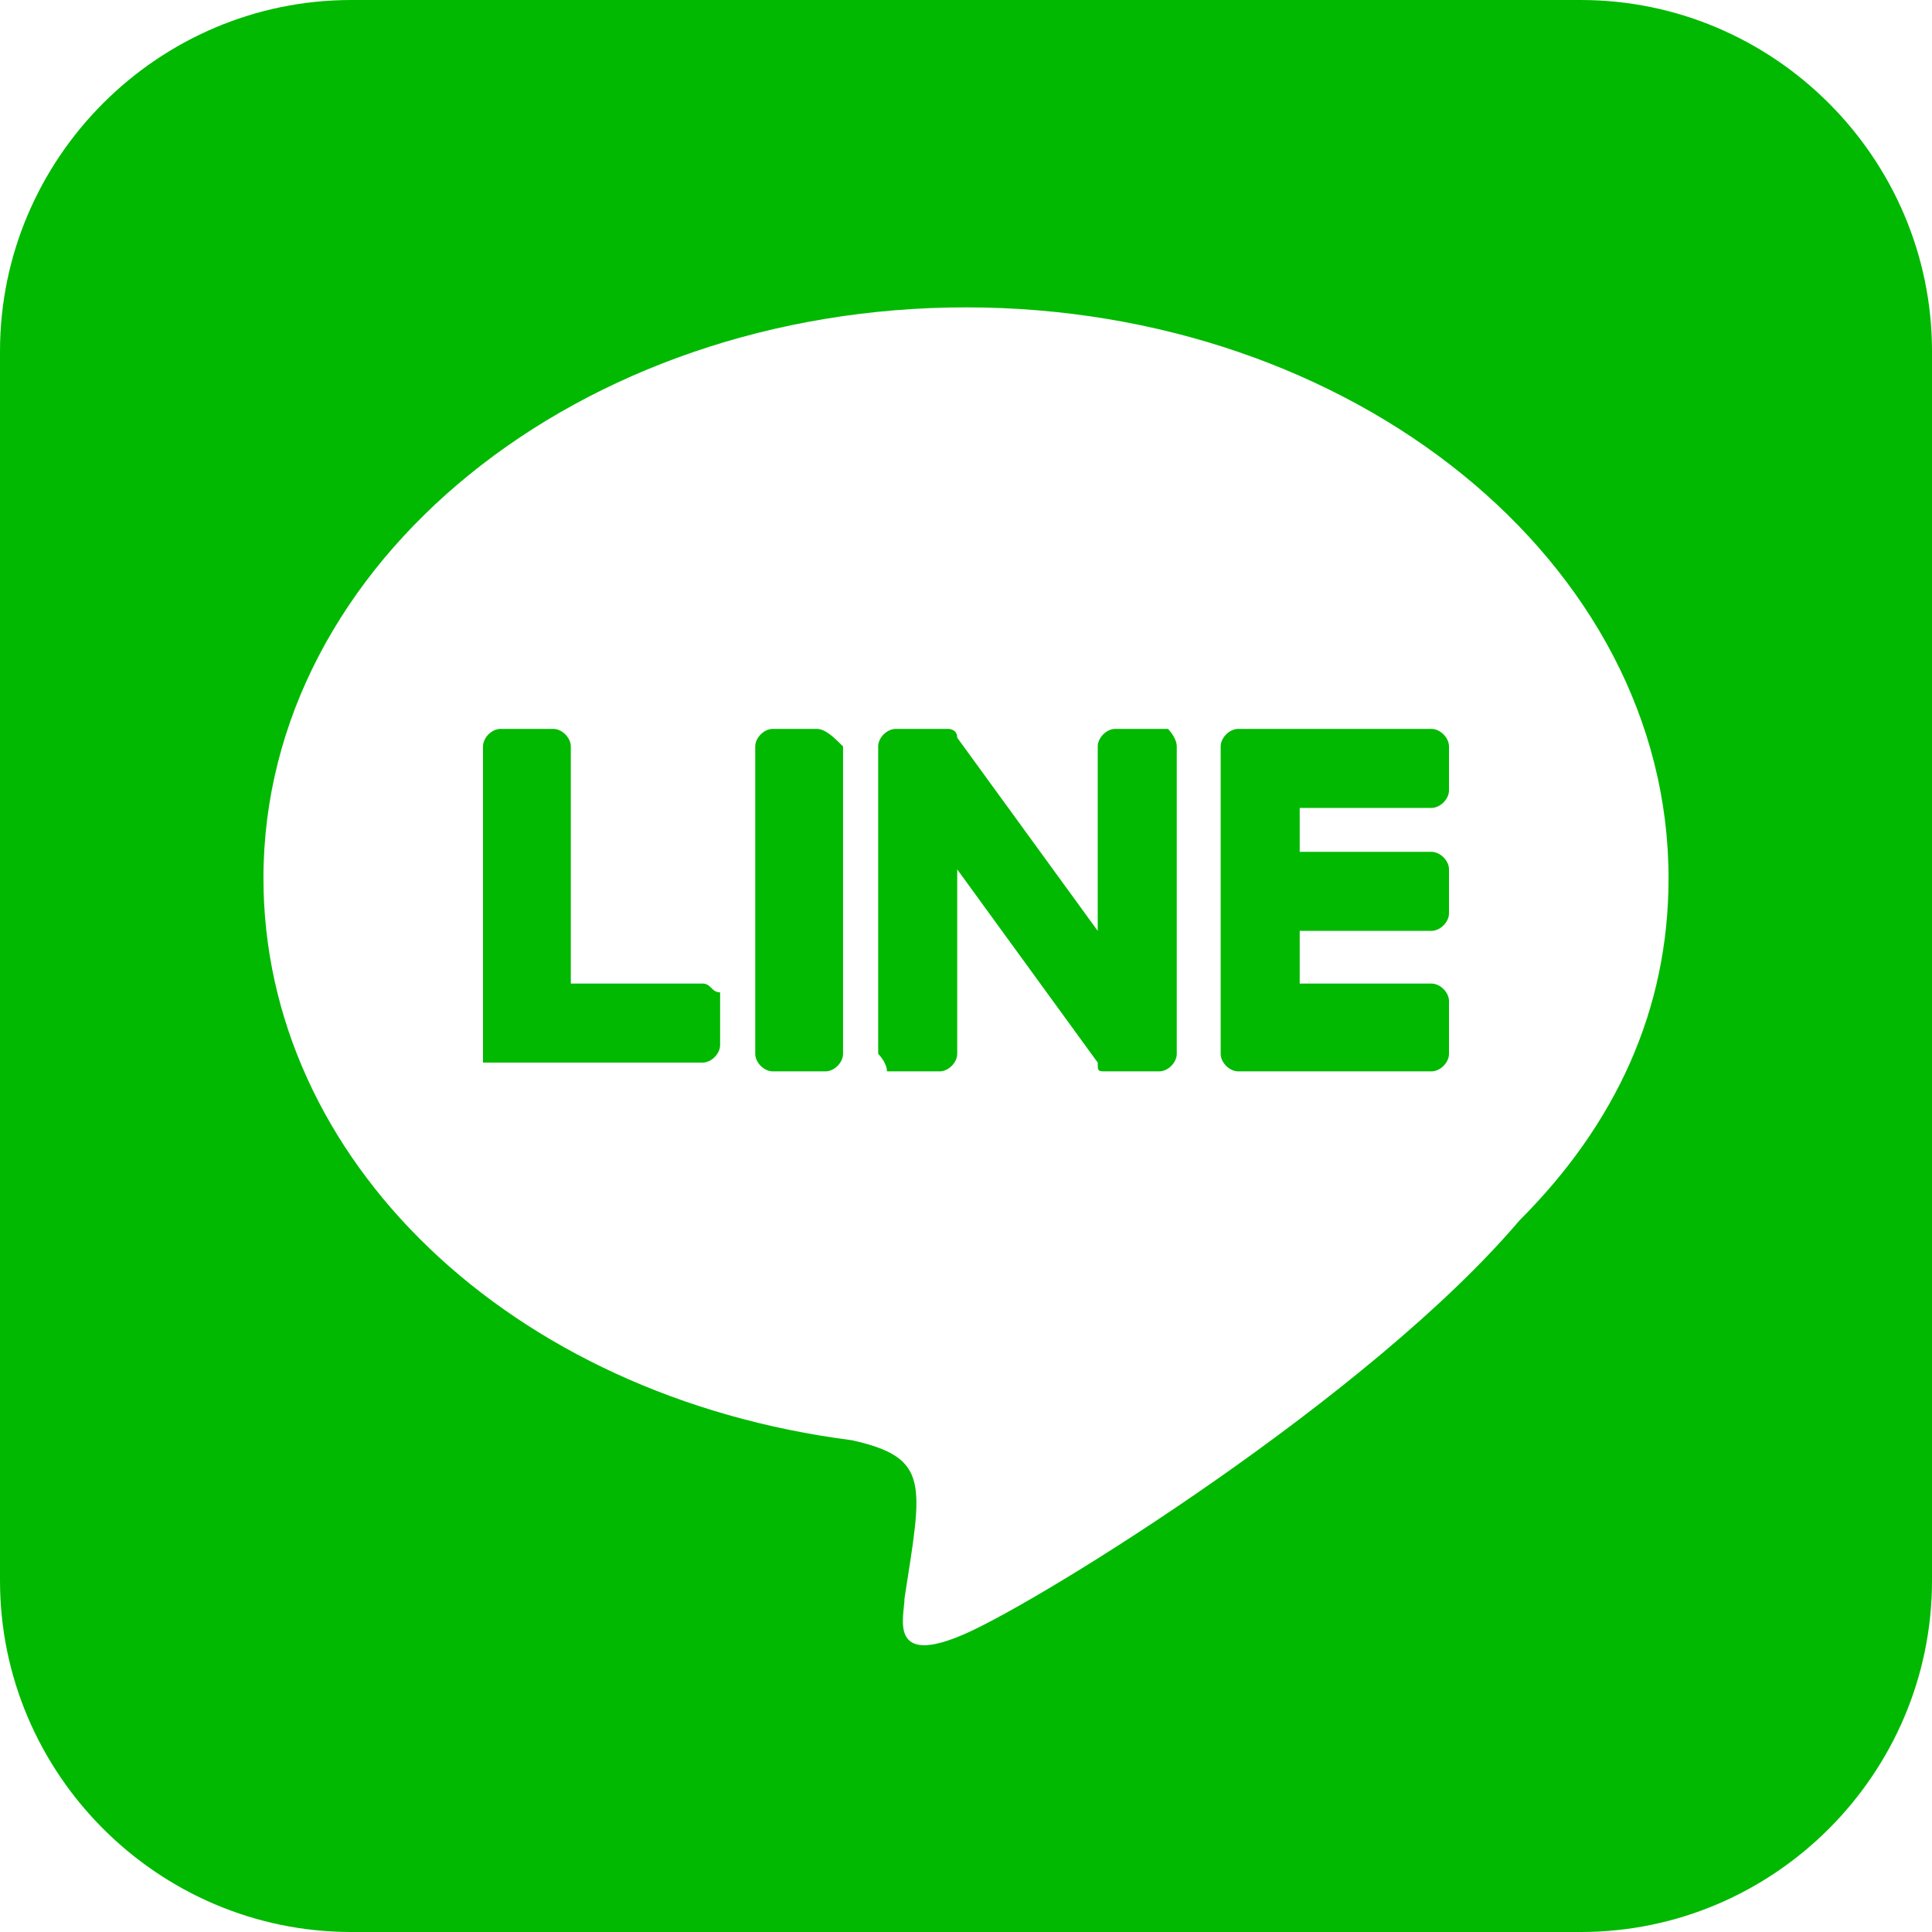 <?xml version="1.0" encoding="utf-8"?>
<!-- Generator: Adobe Illustrator 27.1.1, SVG Export Plug-In . SVG Version: 6.00 Build 0)  -->
<svg version="1.1" id="圖層_1" xmlns="http://www.w3.org/2000/svg" xmlns:xlink="http://www.w3.org/1999/xlink" x="0px" y="0px"
	 viewBox="0 0 22 22" style="enable-background:new 0 0 22 22;" xml:space="preserve">
<style type="text/css">
	.st0{fill:#02B902;}
</style>
<path class="st0" d="M13.4,8.5v3.5c0,0.1-0.1,0.2-0.2,0.2h-0.6c-0.1,0-0.1,0-0.1-0.1l-1.6-2.2V12c0,0.1-0.1,0.2-0.2,0.2h-0.6
	C10.1,12.1,10,12,10,12V8.5c0-0.1,0.1-0.2,0.2-0.2h0.6c0,0,0.1,0,0.1,0.1l1.6,2.2V8.5c0-0.1,0.1-0.2,0.2-0.2h0.6
	C13.3,8.3,13.4,8.4,13.4,8.5L13.4,8.5z M9.3,8.3H8.8c-0.1,0-0.2,0.1-0.2,0.2v3.5c0,0.1,0.1,0.2,0.2,0.2h0.6c0.1,0,0.2-0.1,0.2-0.2
	V8.5C9.5,8.4,9.4,8.3,9.3,8.3L9.3,8.3z M8,11.2H6.5V8.5c0-0.1-0.1-0.2-0.2-0.2H5.7c-0.1,0-0.2,0.1-0.2,0.2v3.5c0,0,0,0.1,0,0.1
	c0,0,0.1,0,0.1,0H8c0.1,0,0.2-0.1,0.2-0.2v-0.6C8.1,11.3,8.1,11.2,8,11.2L8,11.2z M16.3,8.3h-2.2c-0.1,0-0.2,0.1-0.2,0.2v3.5
	c0,0.1,0.1,0.2,0.2,0.2h2.2c0.1,0,0.2-0.1,0.2-0.2v-0.6c0-0.1-0.1-0.2-0.2-0.2h-1.5v-0.6h1.5c0.1,0,0.2-0.1,0.2-0.2V9.9
	c0-0.1-0.1-0.2-0.2-0.2h-1.5V9.2h1.5c0.1,0,0.2-0.1,0.2-0.2V8.5C16.5,8.4,16.4,8.3,16.3,8.3L16.3,8.3z M22,4v14c0,2.2-1.8,4-4,4H4
	c-2.2,0-4-1.8-4-4V4c0-2.2,1.8-4,4-4h14C20.2,0,22,1.8,22,4z M19,10c0-3.6-3.6-6.5-8-6.5S3,6.4,3,10c0,3.2,2.8,5.9,6.7,6.4
	c0.9,0.2,0.8,0.5,0.6,1.8c0,0.2-0.2,0.8,0.7,0.4c0.9-0.4,4.6-2.7,6.3-4.7C18.4,12.8,19,11.5,19,10z"/>
</svg>
